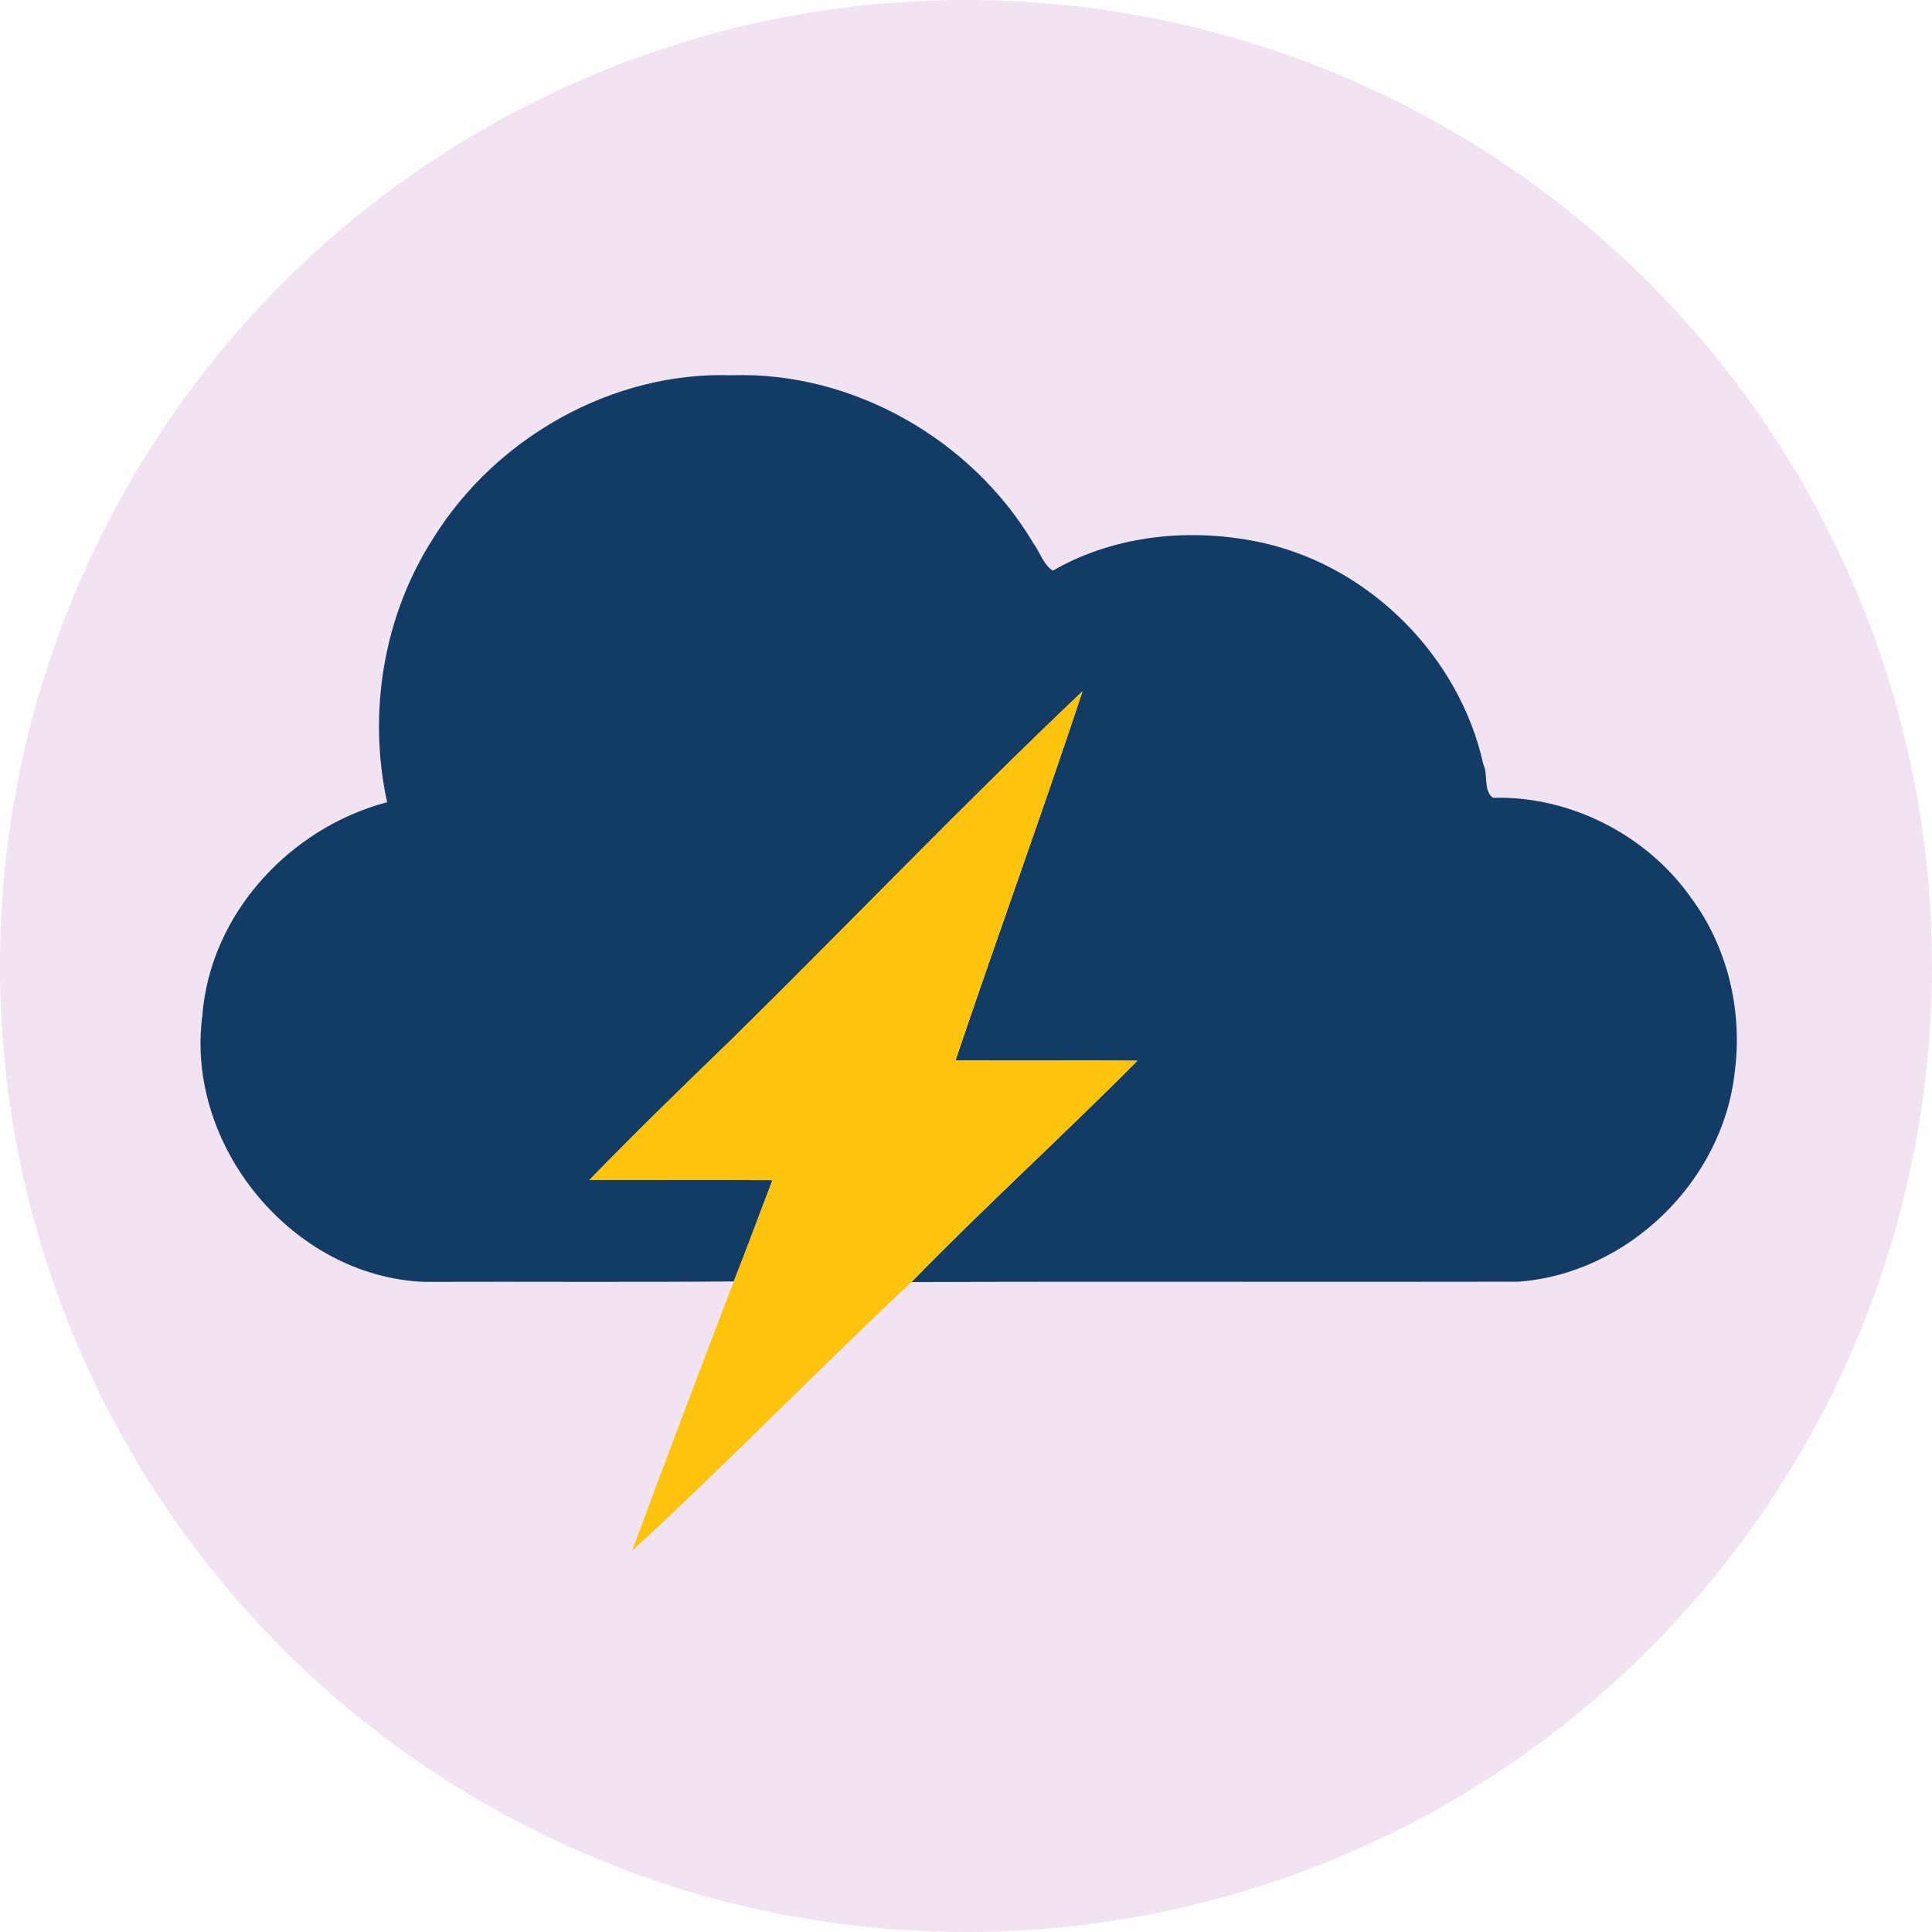 <svg width="64" height="64" viewBox="0 0 64 64" fill="none" xmlns="http://www.w3.org/2000/svg">
<g clip-path="url(#clip0_35_472)">
<circle cx="32" cy="32" r="32" fill="#F1E3F2"/>
<path d="M14.352 17.831C16.419 14.498 20.291 12.299 24.233 12.431C28.25 12.296 32.203 14.567 34.24 18.008C34.456 18.302 34.561 18.7 34.878 18.904C36.981 17.688 39.566 17.466 41.908 17.999C45.439 18.823 48.356 21.779 49.138 25.322C49.303 25.661 49.129 26.182 49.453 26.428C52.014 26.356 54.566 27.662 56.033 29.761C57.246 31.403 57.734 33.526 57.462 35.539C57.06 39.142 53.913 42.197 50.291 42.458C43.591 42.473 36.891 42.446 30.194 42.47C32.629 39.966 35.219 37.618 37.679 35.138C35.672 35.117 33.662 35.147 31.655 35.123C33.03 31.04 34.507 26.988 35.861 22.899C31.925 26.628 28.175 30.549 24.311 34.356C22.697 35.916 21.085 37.48 19.522 39.091C21.543 39.094 23.565 39.085 25.59 39.094C25.159 40.212 24.748 41.335 24.308 42.449C20.893 42.479 17.476 42.452 14.059 42.464C9.691 42.29 6.136 37.962 6.702 33.649C6.96 30.27 9.605 27.425 12.824 26.574C12.175 23.609 12.705 20.389 14.352 17.831Z" fill="#123B65"/>
<path d="M24.311 34.356C28.175 30.549 31.925 26.628 35.861 22.899C34.507 26.988 33.03 31.04 31.655 35.123C33.662 35.147 35.672 35.117 37.679 35.138C35.219 37.618 32.629 39.966 30.194 42.47C27.07 45.396 24.092 48.475 20.939 51.372C22.041 48.388 23.17 45.417 24.308 42.449C24.748 41.335 25.159 40.212 25.59 39.094C23.565 39.085 21.544 39.094 19.522 39.091C21.085 37.48 22.697 35.916 24.311 34.356Z" fill="#FEC40D"/>
</g>
<defs>
<clipPath id="clip0_35_472">
<rect width="64" height="64" fill="white"/>
</clipPath>
</defs>
</svg>
